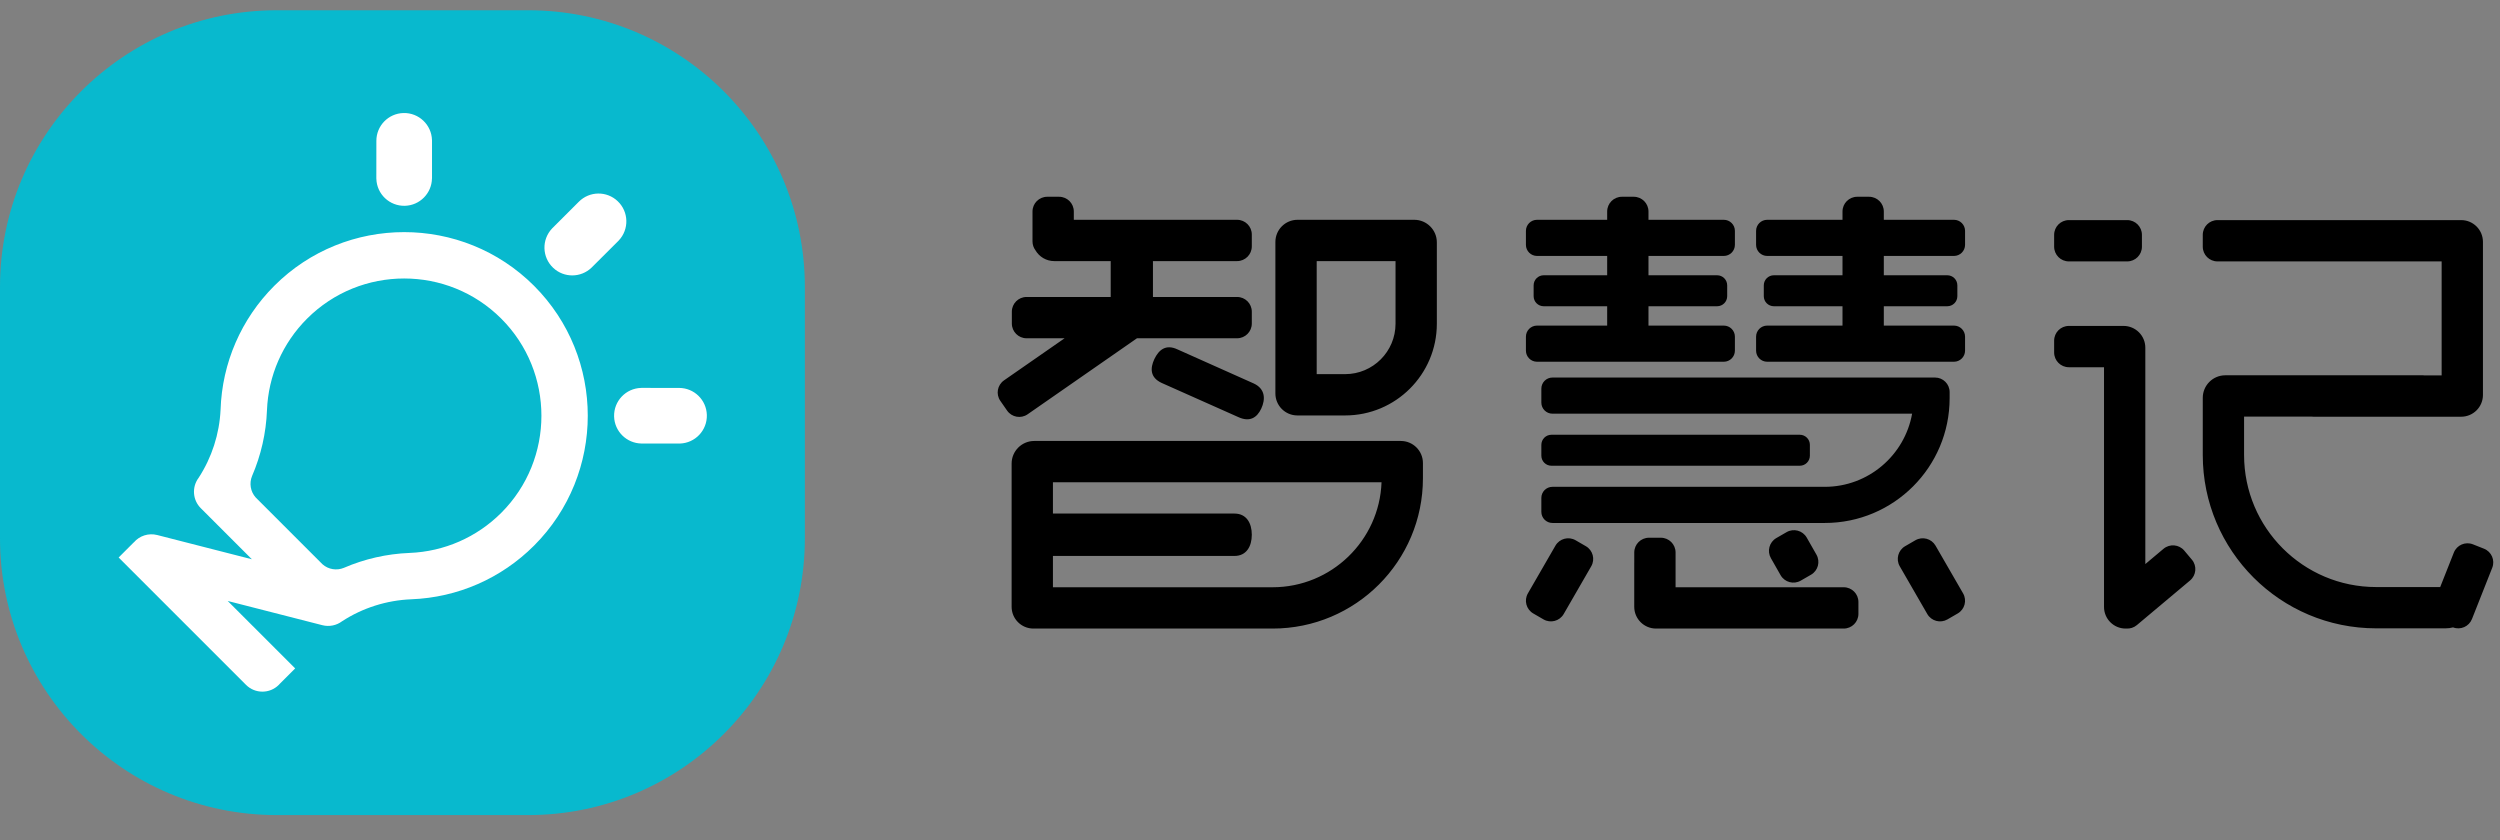 <?xml version="1.0" encoding="UTF-8"?>
<svg width="122px" height="41px" viewBox="0 0 122 41" version="1.1" xmlns="http://www.w3.org/2000/svg" xmlns:xlink="http://www.w3.org/1999/xlink">
    <rect x="0" y="0" width="122" height="41" fill="#808080" stroke="none"/>
    <!-- Generator: Sketch 54.1 (76490) - https://sketchapp.com -->
    <title>logo</title>
    <desc>Created with Sketch.</desc>
    <g id="首页" stroke="none" stroke-width="1" fill="none" fill-rule="evenodd">
        <g transform="translate(-370, -10)" id="导航">
            <g>
                <g id="logo" transform="translate(370, 10)">
                    <g id="编组" transform="translate(0, 0.277)"></g>
                    <path d="M25.768,39.776 L13.509,39.776 C6.048,39.776 -0,33.727 -0,26.266 L-0,14.01 C-0,6.548 6.048,0.5 13.509,0.5 L25.768,0.5 C33.229,0.5 39.277,6.548 39.277,14.01 L39.277,26.266 C39.277,33.727 33.229,39.776 25.768,39.776" id="Fill-1" fill="#08B9CE"></path>
                    <path d="M121.168,15.838 L121.168,19.273 C121.168,19.86 120.692,20.336 120.105,20.336 L112.898,20.336 C112.861,20.336 112.825,20.334 112.79,20.33 L109.511,20.33 L109.511,22.203 C109.511,25.762 112.396,28.648 115.955,28.648 L119.082,28.648 L119.747,26.967 C119.893,26.597 120.31,26.417 120.679,26.563 L121.217,26.776 C121.587,26.922 121.767,27.339 121.621,27.708 L120.632,30.209 C120.487,30.575 120.076,30.756 119.709,30.617 C119.591,30.647 119.467,30.663 119.34,30.663 L115.956,30.663 C111.283,30.663 107.495,26.875 107.495,22.203 L107.495,19.415 C107.495,18.807 107.988,18.314 108.597,18.314 L118.271,18.314 L118.271,18.32 L119.152,18.32 L119.152,12.757 L110.808,12.757 L108.214,12.757 C107.817,12.757 107.495,12.436 107.495,12.039 L107.495,11.46 C107.495,11.063 107.817,10.741 108.214,10.741 L110.808,10.741 L120.105,10.741 C120.692,10.741 121.168,11.217 121.168,11.805 L121.168,15.838 Z M104.692,27.526 L105.58,26.781 C105.885,26.526 106.338,26.566 106.593,26.87 L106.965,27.313 C107.22,27.617 107.18,28.07 106.876,28.326 L104.398,30.405 C104.366,30.436 104.333,30.464 104.297,30.49 L104.278,30.506 C104.131,30.629 103.95,30.683 103.773,30.673 C103.759,30.673 103.745,30.674 103.731,30.674 C103.148,30.674 102.676,30.202 102.676,29.619 L102.676,17.921 L100.961,17.921 C100.564,17.921 100.242,17.599 100.242,17.202 L100.242,16.623 C100.242,16.226 100.564,15.905 100.961,15.905 L102.944,15.905 L103.629,15.905 C104.216,15.905 104.692,16.381 104.692,16.968 L104.692,27.526 Z M79.752,27.46 L79.752,26.96 C79.752,26.563 80.074,26.241 80.47,26.241 L81.049,26.241 C81.446,26.241 81.768,26.563 81.768,26.96 L81.768,27.46 L81.768,28.658 L88.048,28.658 L89.973,28.658 C90.369,28.658 90.691,28.98 90.691,29.377 L90.691,29.956 C90.691,30.353 90.369,30.674 89.973,30.674 L88.048,30.674 L80.815,30.674 C80.228,30.674 79.751,30.198 79.751,29.611 L79.751,27.46 Z M91.93,15.889 L95.353,15.889 C95.652,15.889 95.895,16.131 95.895,16.43 L95.895,17.111 C95.895,17.41 95.652,17.653 95.353,17.653 L86.239,17.653 C85.939,17.653 85.697,17.41 85.697,17.111 L85.697,16.43 C85.697,16.131 85.939,15.889 86.239,15.889 L89.914,15.889 L89.914,14.945 L86.564,14.945 C86.293,14.945 86.073,14.725 86.073,14.454 L86.073,13.925 C86.073,13.654 86.293,13.433 86.564,13.433 L89.914,13.433 L89.914,12.49 L86.239,12.49 C85.939,12.49 85.697,12.247 85.697,11.948 L85.697,11.267 C85.697,10.968 85.939,10.726 86.239,10.726 L89.914,10.726 L89.914,10.321 C89.914,9.924 90.236,9.602 90.632,9.602 L91.211,9.602 C91.608,9.602 91.93,9.924 91.93,10.321 L91.93,10.726 L95.353,10.726 C95.652,10.726 95.895,10.968 95.895,11.267 L95.895,11.948 C95.895,12.247 95.652,12.49 95.353,12.49 L91.93,12.49 L91.93,13.433 L95.028,13.433 C95.299,13.433 95.519,13.654 95.519,13.925 L95.519,14.454 C95.519,14.725 95.299,14.945 95.028,14.945 L91.93,14.945 L91.93,15.889 Z M78.43,12.49 L75.007,12.49 C74.707,12.49 74.465,12.247 74.465,11.948 L74.465,11.267 C74.465,10.968 74.707,10.726 75.007,10.726 L78.43,10.726 L78.43,10.321 C78.43,9.924 78.752,9.602 79.148,9.602 L79.727,9.602 C80.124,9.602 80.446,9.924 80.446,10.321 L80.446,10.726 L84.121,10.726 C84.421,10.726 84.663,10.968 84.663,11.267 L84.663,11.948 C84.663,12.247 84.421,12.49 84.121,12.49 L80.446,12.49 L80.446,13.433 L83.796,13.433 C84.067,13.433 84.287,13.654 84.287,13.925 L84.287,14.454 C84.287,14.725 84.067,14.945 83.796,14.945 L80.446,14.945 L80.446,15.889 L84.121,15.889 C84.421,15.889 84.663,16.131 84.663,16.43 L84.663,17.111 C84.663,17.41 84.421,17.653 84.121,17.653 L75.007,17.653 C74.707,17.653 74.465,17.41 74.465,17.111 L74.465,16.43 C74.465,16.131 74.707,15.889 75.007,15.889 L78.43,15.889 L78.43,14.945 L75.332,14.945 C75.061,14.945 74.841,14.725 74.841,14.454 L74.841,13.925 C74.841,13.654 75.061,13.433 75.332,13.433 L78.43,13.433 L78.43,12.49 Z M76.204,23.757 L89.049,23.757 C91.177,23.757 92.951,22.214 93.311,20.188 L76.204,20.188 L75.76,20.188 C75.46,20.188 75.218,19.946 75.218,19.647 L75.218,18.966 C75.218,18.667 75.46,18.424 75.76,18.424 L76.204,18.424 L94.431,18.424 C94.824,18.424 95.142,18.742 95.142,19.135 L95.142,19.428 C95.142,22.793 92.414,25.521 89.049,25.521 L76.204,25.521 L75.76,25.521 C75.46,25.521 75.218,25.278 75.218,24.979 L75.218,24.298 C75.218,23.999 75.46,23.757 75.76,23.757 L76.204,23.757 Z M56.262,12.742 C56.264,12.765 56.264,12.787 56.264,12.811 L56.264,14.492 L60.37,14.492 C60.766,14.492 61.088,14.813 61.088,15.21 L61.088,15.789 C61.088,16.186 60.766,16.508 60.37,16.508 L55.484,16.508 L50.147,20.218 C49.821,20.444 49.373,20.363 49.147,20.038 L48.816,19.562 C48.589,19.236 48.67,18.789 48.996,18.562 L51.952,16.508 L50.096,16.508 C49.7,16.508 49.378,16.186 49.378,15.789 L49.378,15.21 C49.378,14.813 49.7,14.492 50.096,14.492 L54.202,14.492 L54.202,12.811 C54.202,12.787 54.203,12.765 54.204,12.742 L51.449,12.742 C51.057,12.742 50.713,12.529 50.529,12.212 C50.439,12.092 50.386,11.943 50.386,11.781 L50.386,11.699 C50.386,11.692 50.386,11.685 50.386,11.678 L50.386,10.56 L50.386,10.321 C50.386,9.924 50.708,9.602 51.105,9.602 L51.684,9.602 C52.081,9.602 52.402,9.924 52.402,10.321 L52.402,10.56 L52.402,10.726 L60.37,10.726 C60.766,10.726 61.088,11.047 61.088,11.444 L61.088,12.023 C61.088,12.42 60.766,12.742 60.37,12.742 L59.644,12.742 L56.262,12.742 Z M51.383,27.13 L51.383,28.658 L62.103,28.658 C64.971,28.658 67.316,26.377 67.419,23.535 L51.383,23.535 L51.383,25.062 L60.245,25.062 C60.822,25.062 61.088,25.524 61.088,26.094 C61.088,26.666 60.822,27.13 60.245,27.13 L51.383,27.13 Z M56.333,17.522 C56.55,17.071 56.891,16.785 57.458,17.049 L61.185,18.714 C61.752,18.979 61.759,19.487 61.55,19.938 C61.339,20.389 60.982,20.613 60.419,20.349 L56.688,18.687 C56.122,18.423 56.122,17.975 56.333,17.522 Z M64.255,18.258 L65.641,18.258 C67,18.258 68.102,17.156 68.102,15.797 L68.102,12.742 L64.255,12.742 L64.255,18.258 Z M65.641,20.274 L63.313,20.274 C62.72,20.274 62.239,19.794 62.239,19.201 L62.239,11.807 C62.239,11.21 62.723,10.726 63.32,10.726 L69.016,10.726 C69.624,10.726 70.118,11.219 70.118,11.827 L70.118,15.797 C70.118,18.27 68.113,20.274 65.641,20.274 Z M62.103,30.674 L50.43,30.674 C49.843,30.674 49.367,30.198 49.367,29.611 L49.367,22.623 C49.367,22.013 49.861,21.519 50.471,21.519 L68.361,21.519 C68.956,21.519 69.439,22.002 69.439,22.597 L69.439,23.338 C69.439,27.39 66.155,30.674 62.103,30.674 Z M77.652,27.635 L76.308,29.965 C76.109,30.308 75.669,30.426 75.326,30.228 L74.825,29.938 C74.481,29.74 74.363,29.3 74.561,28.957 L75.906,26.627 C76.105,26.284 76.544,26.166 76.888,26.364 L77.389,26.654 C77.733,26.852 77.85,27.292 77.652,27.635 Z M92.708,27.635 C92.51,27.292 92.627,26.852 92.971,26.654 L93.472,26.364 C93.816,26.166 94.255,26.284 94.454,26.627 L95.799,28.957 C95.997,29.3 95.879,29.74 95.535,29.938 L95.034,30.228 C94.69,30.426 94.251,30.308 94.052,29.965 L92.708,27.635 Z M87.83,22.728 L75.71,22.728 C75.438,22.728 75.218,22.508 75.218,22.236 L75.218,21.708 C75.218,21.437 75.438,21.216 75.71,21.216 L87.83,21.216 C88.102,21.216 88.322,21.437 88.322,21.708 L88.322,22.236 C88.322,22.508 88.102,22.728 87.83,22.728 Z M86.421,27.24 C86.223,26.896 86.34,26.457 86.684,26.258 L87.185,25.969 C87.529,25.77 87.968,25.888 88.167,26.232 L88.641,27.064 C88.839,27.408 88.722,27.847 88.378,28.046 L87.877,28.335 C87.533,28.534 87.094,28.416 86.895,28.073 L86.421,27.24 Z M103.807,12.757 L100.961,12.757 C100.564,12.757 100.242,12.436 100.242,12.039 L100.242,11.46 C100.242,11.063 100.564,10.741 100.961,10.741 L103.807,10.741 C104.204,10.741 104.526,11.063 104.526,11.46 L104.526,12.039 C104.526,12.436 104.204,12.757 103.807,12.757 Z" id="形状结合" fill="#000000"></path>
                    <path d="M13.665,33.357 C13.646,33.379 13.626,33.4 13.606,33.421 C13.164,33.863 12.447,33.863 12.005,33.421 L6.754,28.17 L5.79,27.206 L6.529,26.467 L6.531,26.469 C6.807,26.146 7.248,26.001 7.671,26.109 L12.291,27.292 L9.798,24.799 C9.394,24.395 9.359,23.763 9.692,23.319 C10.337,22.328 10.707,21.182 10.764,19.994 C10.838,17.712 11.769,15.565 13.385,13.948 C16.88,10.454 22.567,10.454 26.062,13.948 C29.557,17.444 29.557,23.131 26.062,26.626 C24.462,28.227 22.336,29.157 20.076,29.245 C18.867,29.293 17.697,29.664 16.69,30.32 C16.422,30.52 16.071,30.596 15.733,30.51 L11.112,29.327 L13.44,31.655 L14.404,32.619 L13.665,33.358 Z M15.737,27.536 C16.029,27.795 16.436,27.853 16.78,27.711 C17.79,27.275 18.876,27.026 19.988,26.983 L20.023,27.874 L19.988,26.983 C21.677,26.916 23.265,26.221 24.462,25.026 C27.074,22.413 27.074,18.162 24.462,15.55 C21.849,12.937 17.598,12.937 14.985,15.55 C13.788,16.747 13.094,18.334 13.028,20.023 C12.985,21.135 12.736,22.222 12.3,23.231 C12.158,23.577 12.217,23.986 12.479,24.278 L15.737,27.536 Z M30.169,11.763 L28.868,13.06 C28.348,13.561 27.523,13.57 26.994,13.069 C26.449,12.553 26.425,11.694 26.942,11.149 C26.944,11.146 26.947,11.144 26.949,11.141 L28.249,9.843 C28.767,9.324 29.607,9.309 30.142,9.817 C30.687,10.332 30.71,11.192 30.194,11.737 C30.186,11.746 30.176,11.753 30.169,11.763 Z M33.137,18.931 C33.87,18.93 34.475,19.513 34.494,20.251 C34.515,21.001 33.923,21.625 33.174,21.645 C33.161,21.646 33.149,21.644 33.137,21.646 L31.3,21.646 L31.3,21.644 C30.579,21.63 29.988,21.053 29.968,20.324 C29.948,19.574 30.539,18.95 31.289,18.93 C31.293,18.93 31.296,18.93 31.3,18.929 L33.137,18.931 Z M21.082,8.711 L21.08,8.711 C21.066,9.432 20.489,10.023 19.76,10.043 C19.01,10.063 18.386,9.472 18.366,8.722 C18.366,8.718 18.366,8.715 18.365,8.711 L18.367,6.874 C18.366,6.141 18.949,5.536 19.687,5.516 C20.436,5.496 21.061,6.087 21.081,6.837 C21.082,6.849 21.08,6.861 21.082,6.874 L21.082,8.711 Z" id="形状结合" fill="#FFFFFF"></path>
                </g>
            </g>
        </g>
    </g>
</svg>